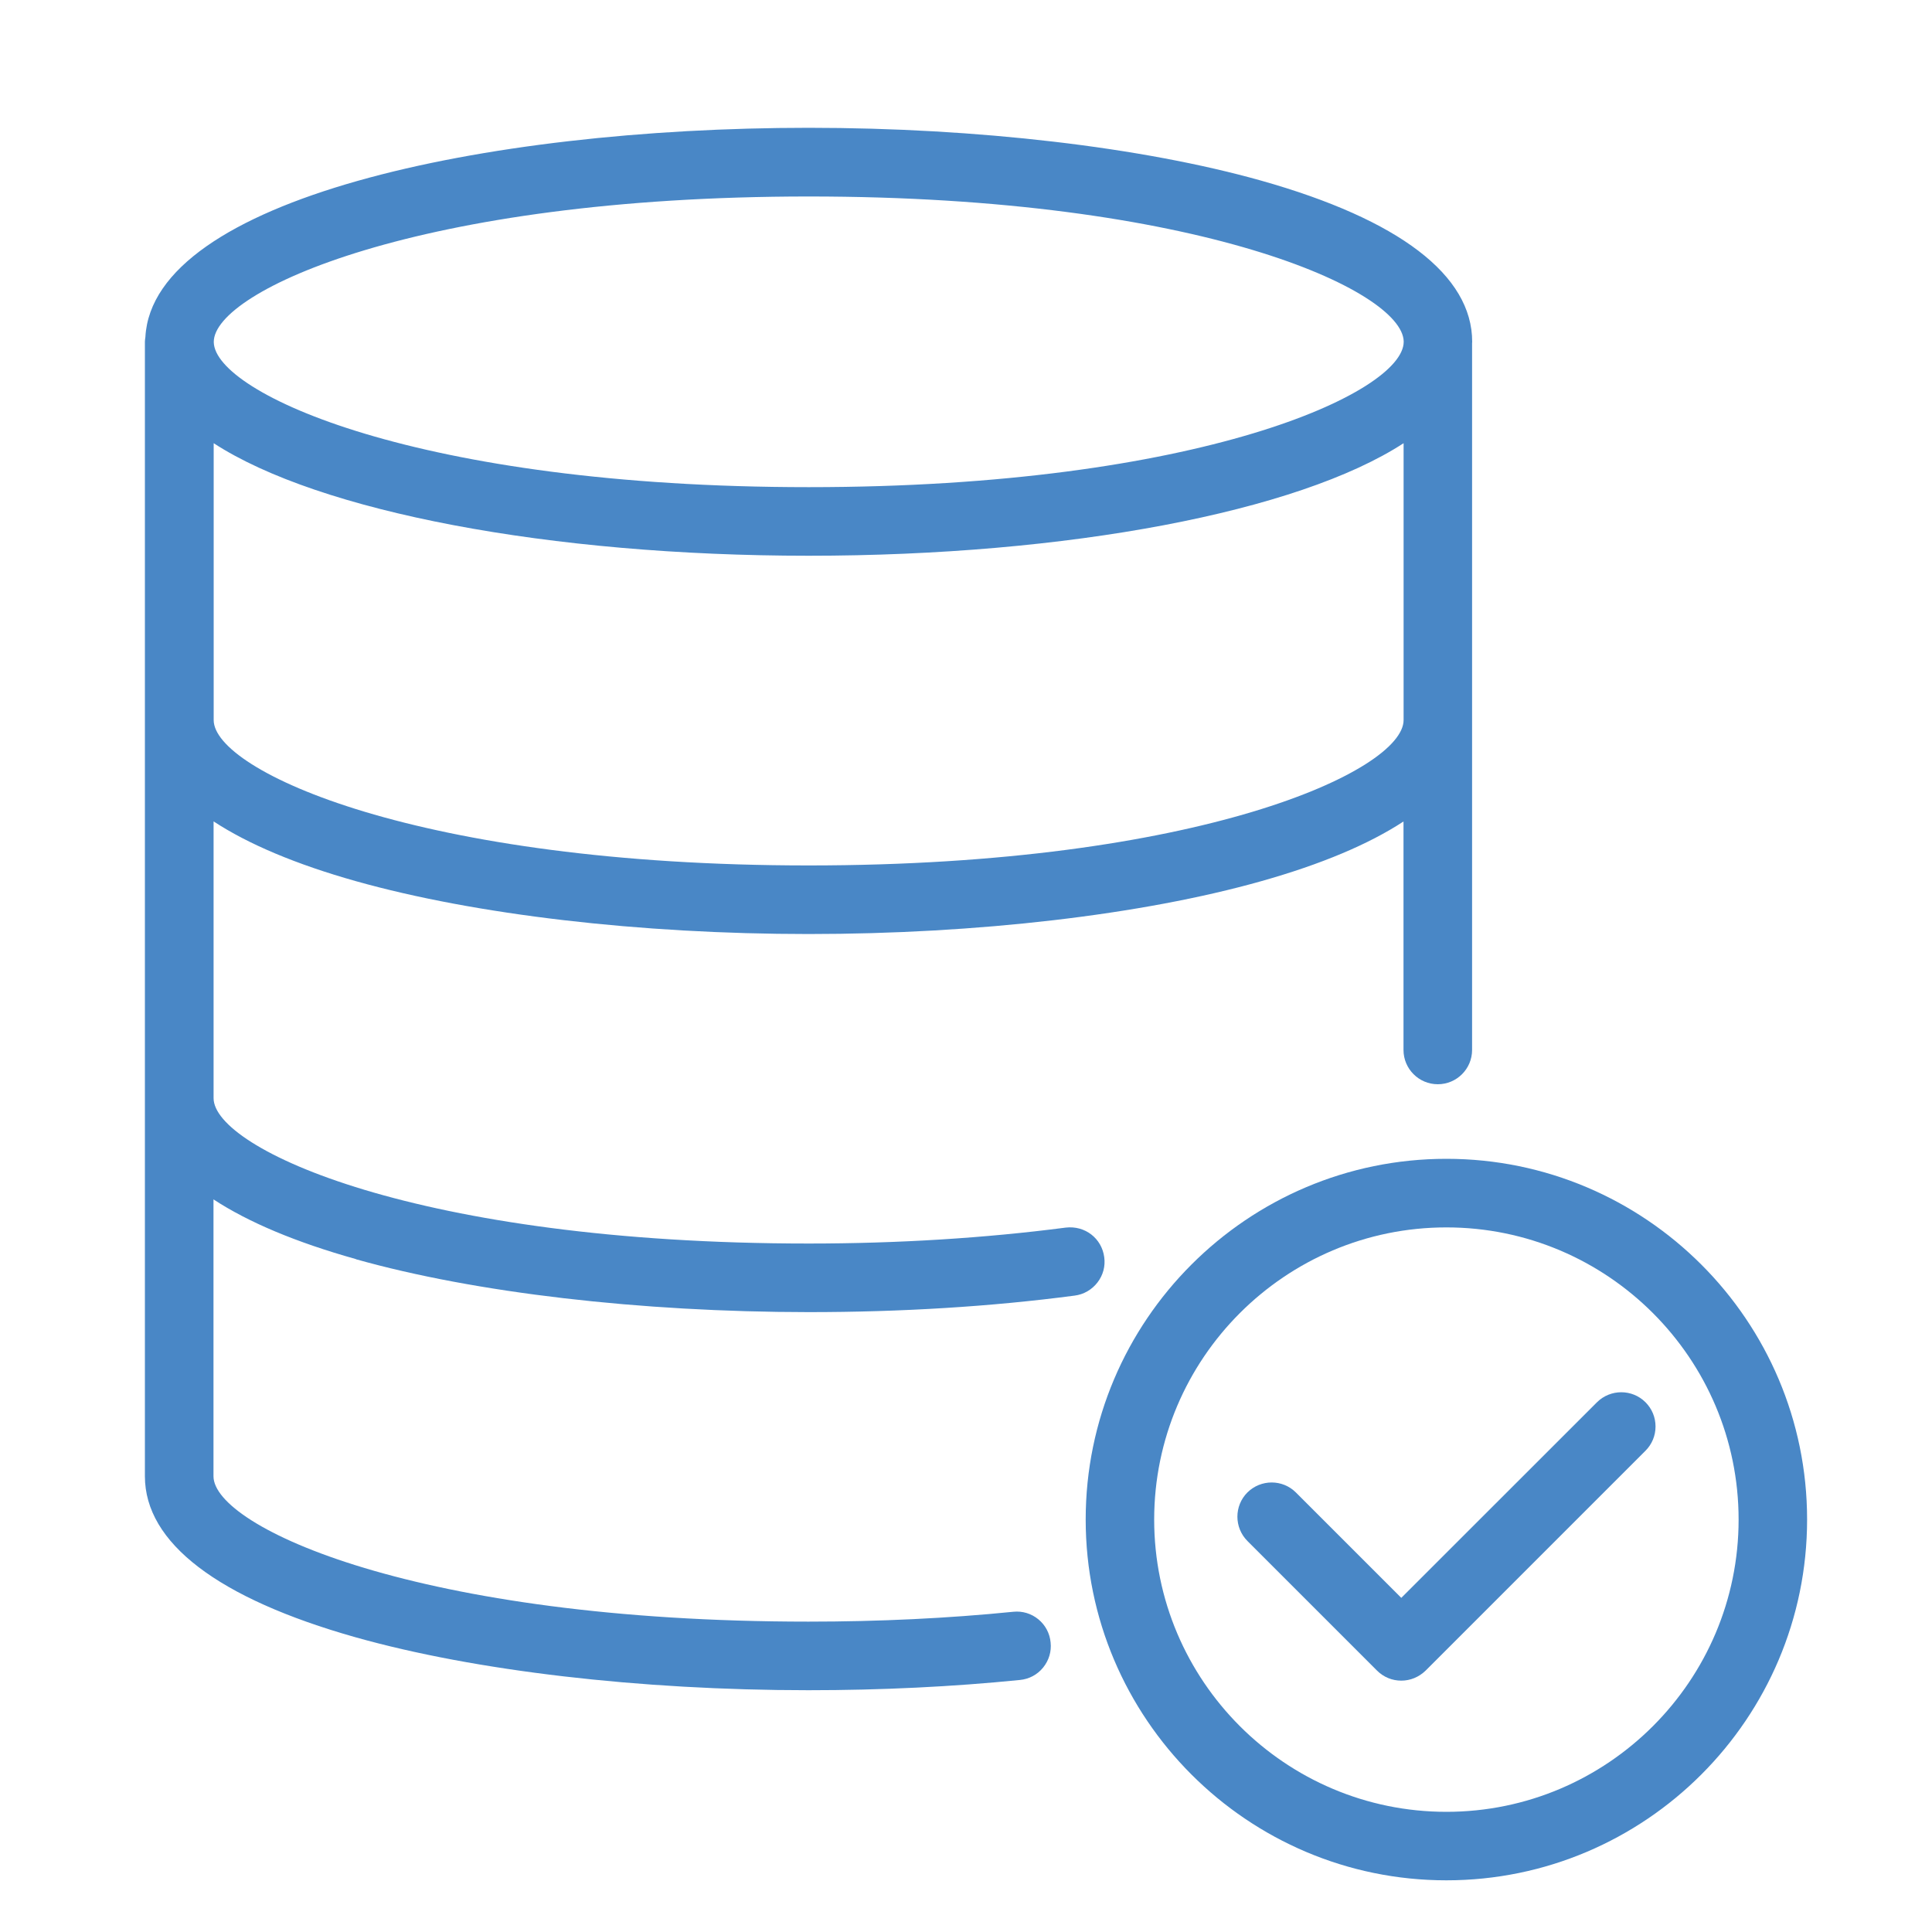 <?xml version="1.0" encoding="UTF-8"?>
<svg id="Layer_1" data-name="Layer 1" xmlns="http://www.w3.org/2000/svg" viewBox="0 0 200 200">
  <defs>
    <style>
      .cls-1 {
        fill: #4987c6;
      }
    </style>
  </defs>
  <path class="cls-1" d="m36.86,130.36c12.33,3.47,29.4,5.46,46.85,5.47h0c9.62,0,18.89-.57,27.54-1.71.94-.12,1.78-.61,2.36-1.36.58-.75.83-1.68.7-2.62-.26-1.95-1.99-3.29-3.98-3.06-8.39,1.09-17.34,1.65-26.63,1.65-40.44,0-61.59-9.8-61.59-15.05v-28.65c3.6,2.36,8.53,4.44,14.74,6.19,12.33,3.47,29.4,5.47,46.85,5.47s34.53-1.99,46.86-5.47c6.21-1.75,11.14-3.83,14.73-6.18v23.65c0,1.96,1.59,3.55,3.55,3.55s3.55-1.59,3.55-3.55V35.52s.01-.09.01-.14c0-6.89-7.55-12.65-21.84-16.68-12.33-3.47-29.4-5.47-46.85-5.47-33.75,0-67.89,7.44-68.66,21.66-.02.16-.05.32-.05.48v117.45c0,6.89,7.55,12.65,21.84,16.68,12.33,3.47,29.4,5.47,46.85,5.47,7.56,0,14.92-.36,21.89-1.06.94-.09,1.8-.54,2.4-1.28s.88-1.66.78-2.6c-.09-.95-.54-1.8-1.27-2.4s-1.66-.88-2.6-.78c-6.76.68-13.89,1.02-21.2,1.02-40.44,0-61.59-9.79-61.59-15.05v-28.66c3.6,2.36,8.53,4.44,14.74,6.18Zm-14.74-84.48c10.92,7.1,34.79,11.65,61.59,11.65s50.67-4.54,61.59-11.65v28.66c0,5.25-21.15,15.05-61.59,15.05s-61.59-9.8-61.59-15.05v-28.66Zm123.19-10.5c0,5.25-21.15,15.05-61.59,15.05s-61.45-9.73-61.59-14.99c0-.02,0-.03,0-.05,0-5.25,21.15-15.05,61.59-15.05s61.46,9.73,61.59,15c0,.02,0,.03,0,.05Z"/>
  <path class="cls-1" d="m149.73,119.96c-20.59,0-37.34,16.75-37.34,37.34s16.75,37.35,37.34,37.35,37.34-16.76,37.34-37.35-16.75-37.34-37.34-37.34Zm30.25,37.35c0,16.68-13.57,30.25-30.25,30.25s-30.25-13.57-30.25-30.25,13.57-30.25,30.25-30.25,30.25,13.57,30.25,30.25Z"/>
  <path class="cls-1" d="m165.32,145.16l-20.26,20.25-10.91-10.91c-1.38-1.38-3.63-1.38-5.02,0-1.38,1.38-1.38,3.63,0,5.02l13.42,13.42c.67.67,1.56,1.04,2.51,1.04h0c.94,0,1.83-.37,2.52-1.04l22.76-22.76c.67-.67,1.04-1.56,1.04-2.51s-.37-1.84-1.04-2.51c-1.38-1.38-3.63-1.38-5.02,0Z"/>
</svg>